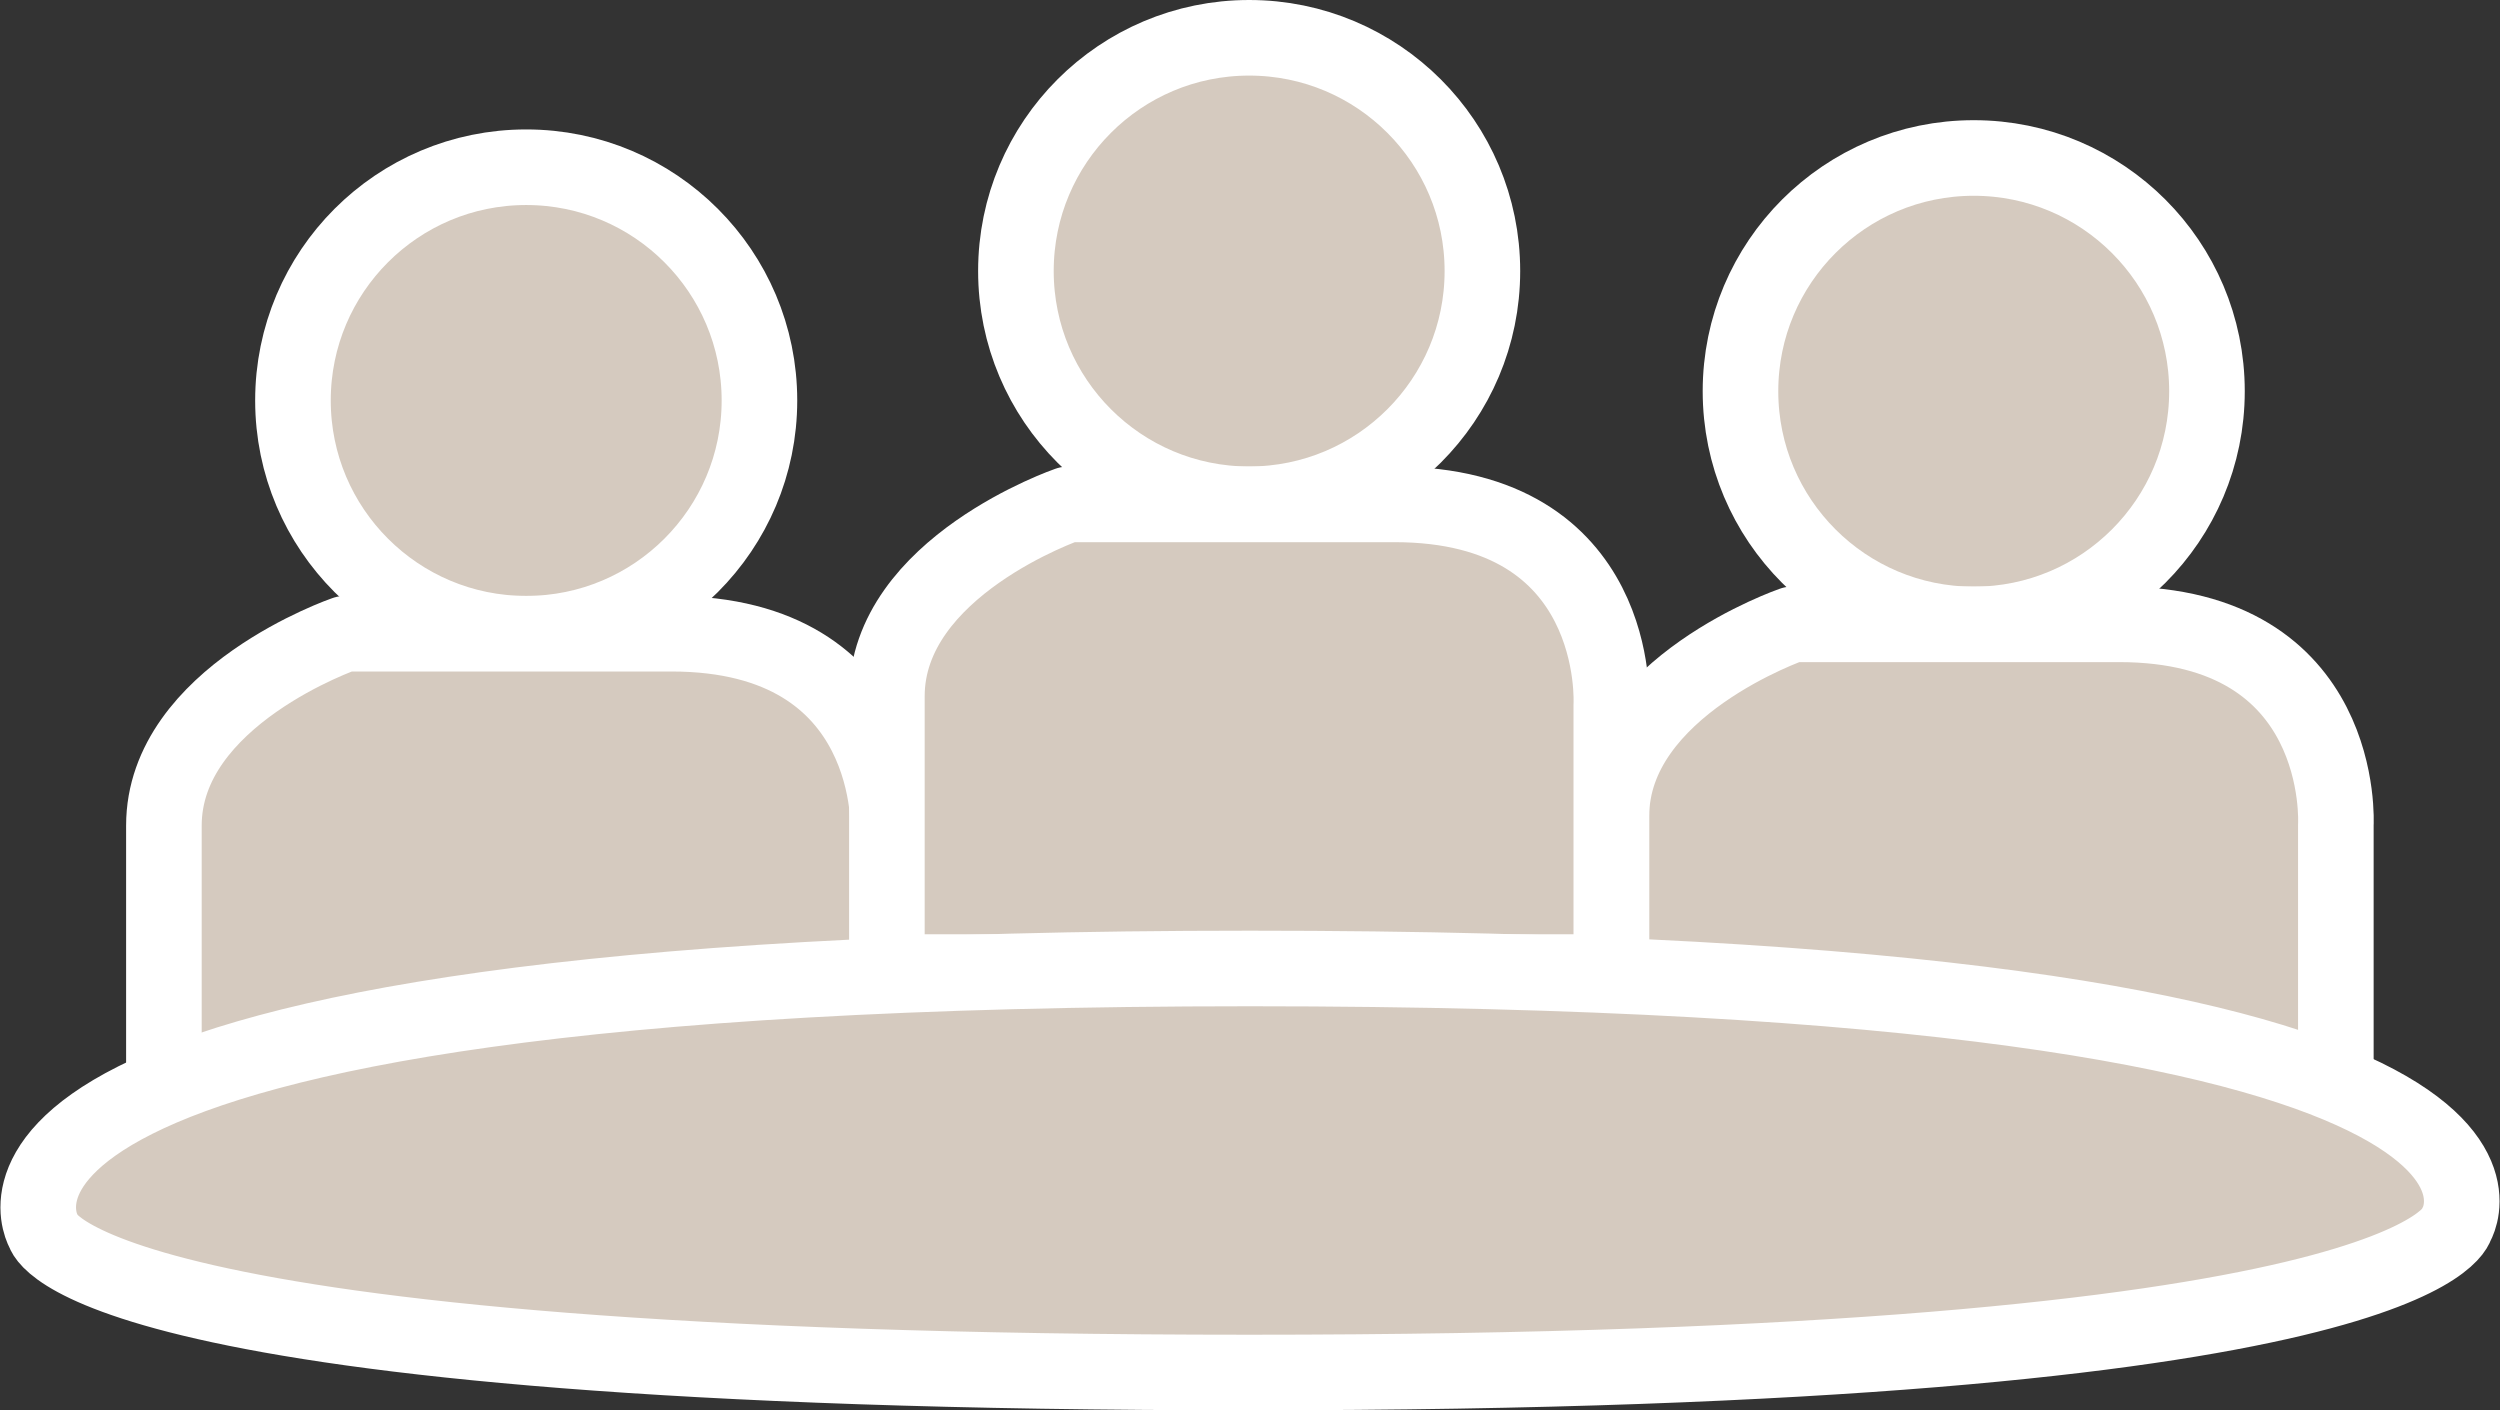 <?xml version="1.0" encoding="UTF-8"?> <svg xmlns="http://www.w3.org/2000/svg" width="99.221" height="55.974" viewBox="0 0 99.221 55.974"><rect x="0" y="0" width="99.221" height="55.974" fill="#333333" stroke="none"/><g id="Employees-worlwide-Laketricity" transform="translate(-67.838 -105.26)"><circle id="Ellipse_566" data-name="Ellipse 566" cx="9.257" cy="9.257" r="9.257" transform="translate(79.465 111.897)" fill="#d5cabf" stroke="#fff" stroke-linecap="round" stroke-linejoin="round" stroke-width="3"></circle><path id="Tracé_20275" data-name="Tracé 20275" d="M78.86,170.4h28.751V159.785s.462-7.955-8.606-7.955H86.049s-7.189,2.477-7.189,7.614V170.4Z" transform="translate(-4.517 -21.419)" fill="#d5cabf" stroke="#fff" stroke-linecap="round" stroke-linejoin="round" stroke-width="3"></path><circle id="Ellipse_567" data-name="Ellipse 567" cx="9.257" cy="9.257" r="9.257" transform="translate(136.915 111.53)" fill="#d5cabf" stroke="#fff" stroke-linecap="round" stroke-linejoin="round" stroke-width="3"></circle><path id="Tracé_20276" data-name="Tracé 20276" d="M188.34,169.686h28.751V159.075s.462-7.955-8.606-7.955H195.529s-7.189,2.477-7.189,7.614v10.952Z" transform="translate(-56.547 -21.082)" fill="#d5cabf" stroke="#fff" stroke-linecap="round" stroke-linejoin="round" stroke-width="3"></path><circle id="Ellipse_568" data-name="Ellipse 568" cx="9.257" cy="9.257" r="9.257" transform="translate(108.158 106.76)" fill="#d5cabf" stroke="#fff" stroke-linecap="round" stroke-linejoin="round" stroke-width="3"></circle><path id="Tracé_20277" data-name="Tracé 20277" d="M133.54,160.606h28.751V150s.462-7.955-8.606-7.955H140.729s-7.189,2.477-7.189,7.614Z" transform="translate(-30.503 -16.767)" fill="#d5cabf" stroke="#fff" stroke-linecap="round" stroke-linejoin="round" stroke-width="3"></path><path id="Tracé_20278" data-name="Tracé 20278" d="M69.578,187.6S63.3,177.15,117.446,177.15s47.873,10.18,47.873,10.18-1.238,5.856-47.9,5.856S69.578,187.6,69.578,187.6Z" transform="translate(0 -33.453)" fill="#d5cabf" stroke="#fff" stroke-linecap="round" stroke-linejoin="round" stroke-width="3"></path></g></svg> 